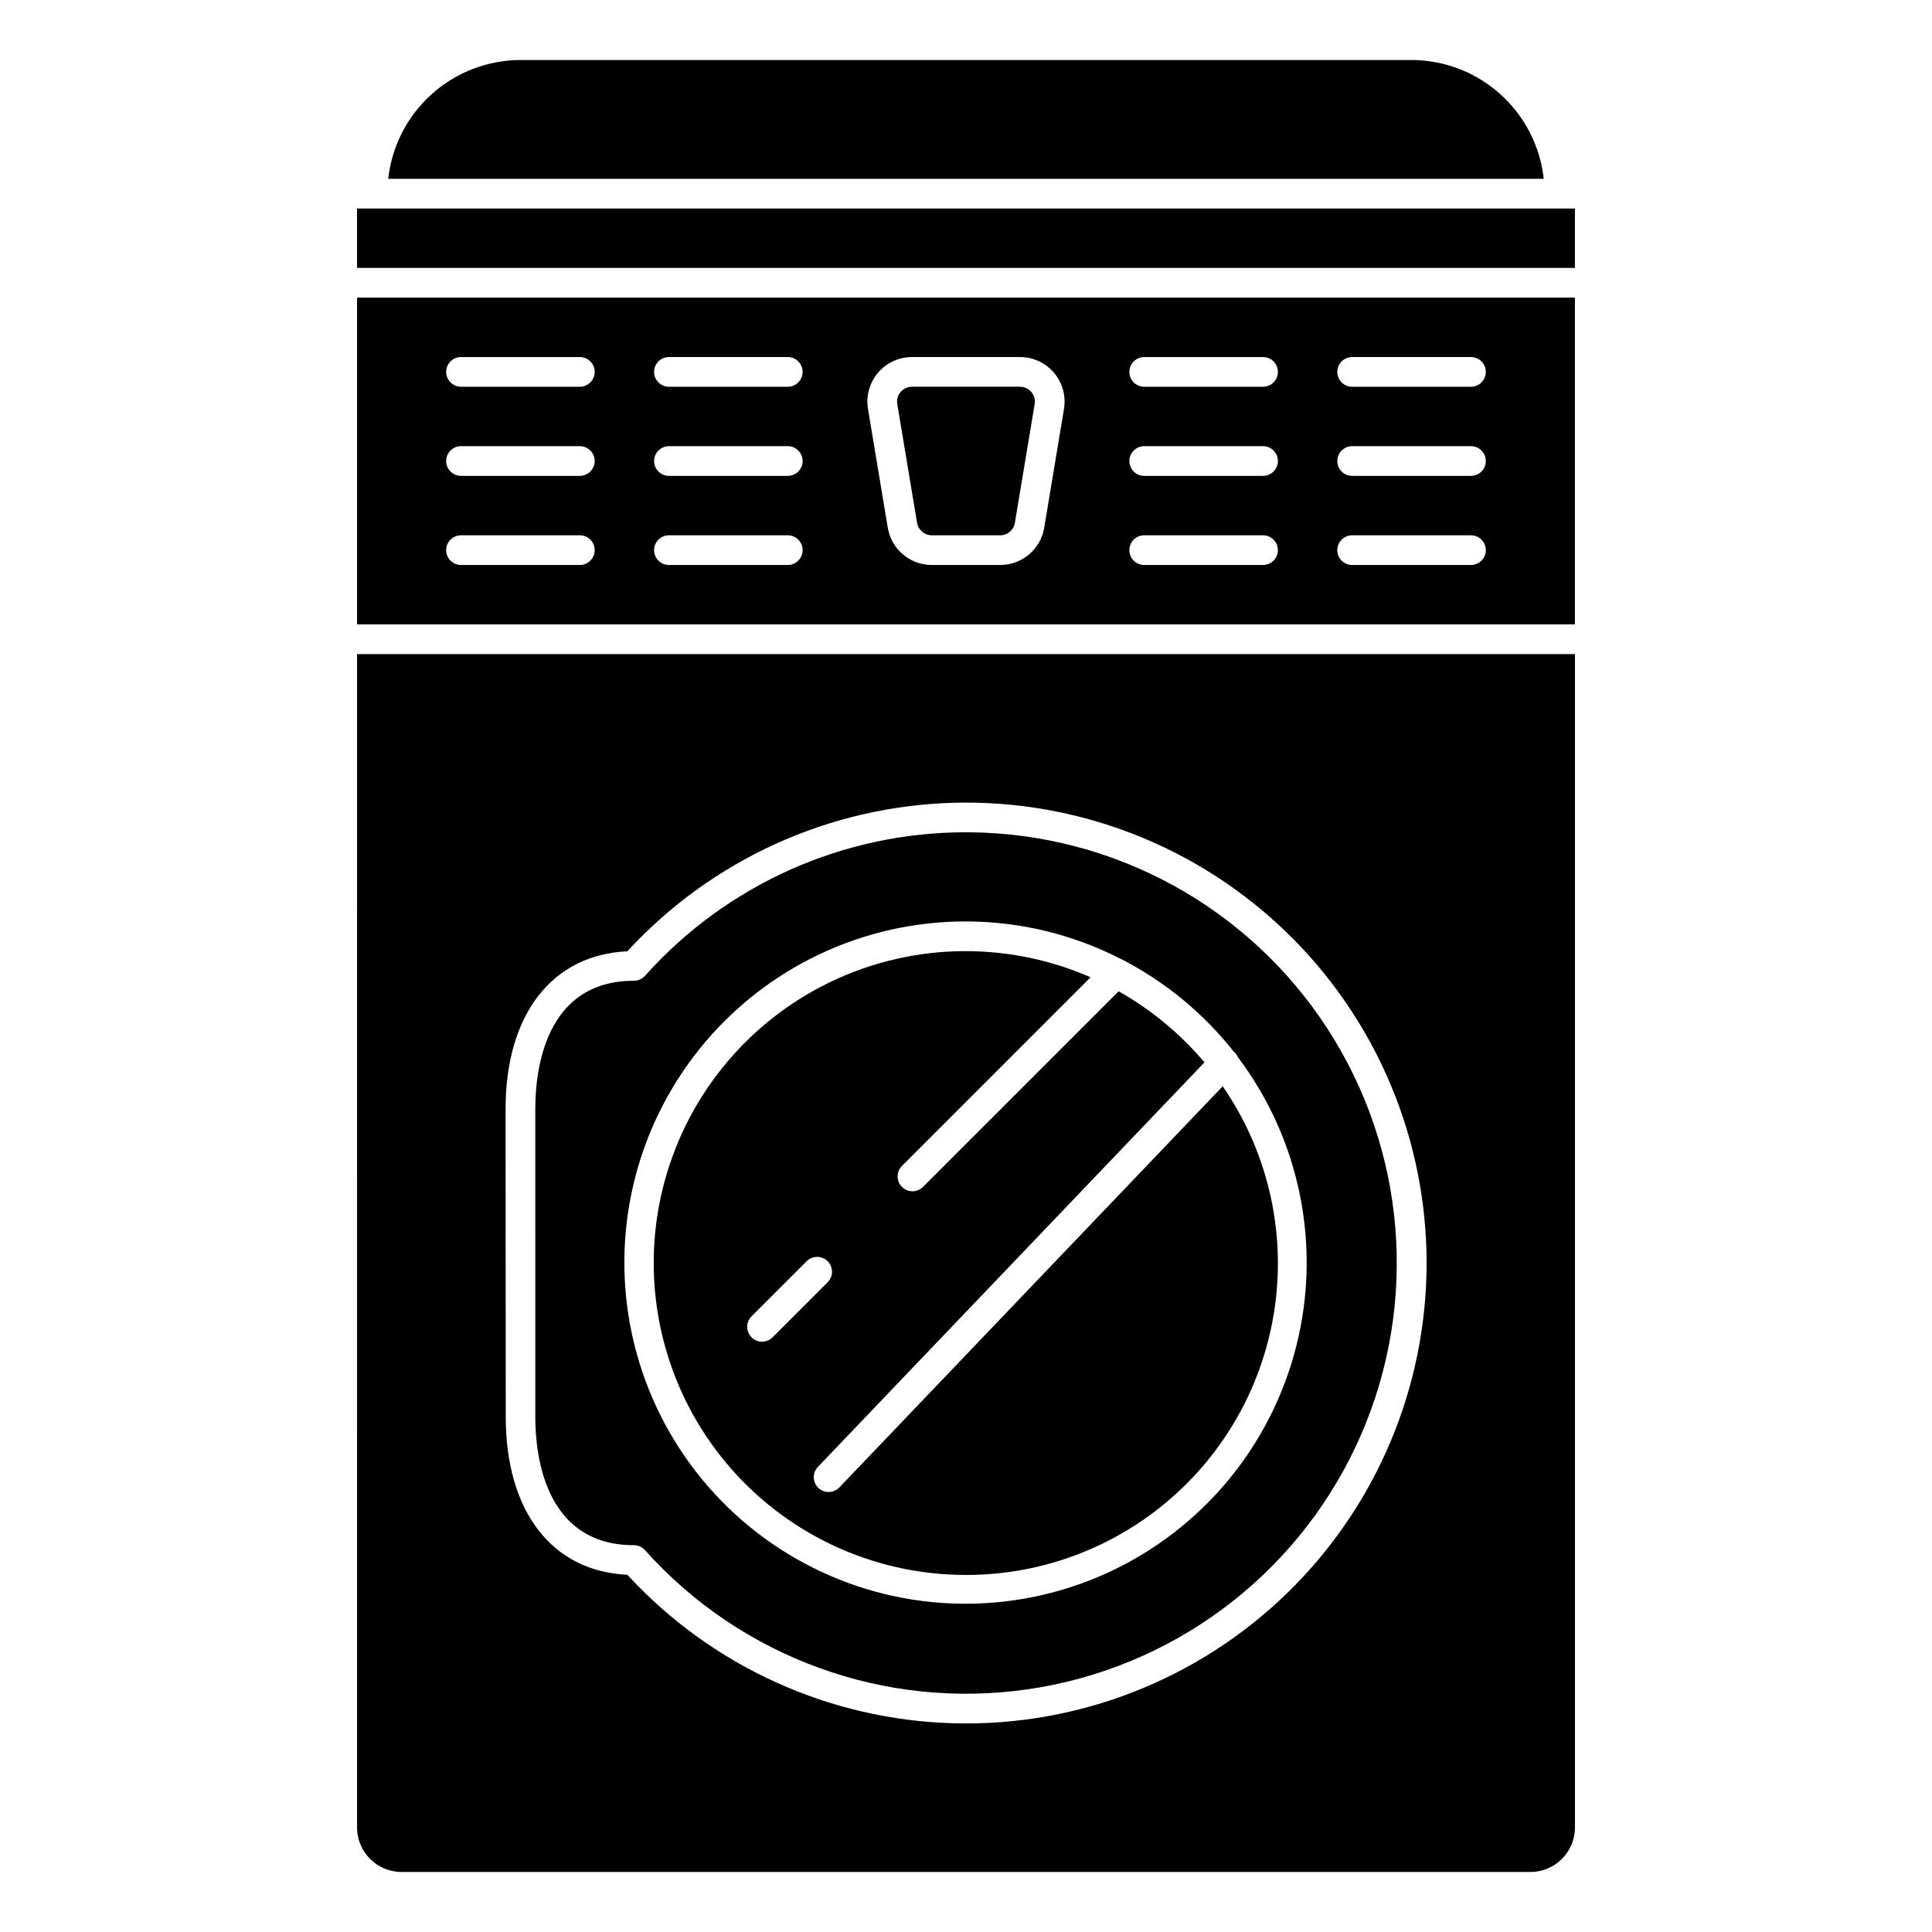 <?xml version="1.0" encoding="UTF-8"?>
<!-- Uploaded to: SVG Repo, www.svgrepo.com, Generator: SVG Repo Mixer Tools -->
<svg fill="#000000" width="800px" height="800px" version="1.1" viewBox="144 144 512 512" xmlns="http://www.w3.org/2000/svg">
 <g>
  <path d="m400 561.38c20.188 0.02 39.684-7.356 54.805-20.734 15.117-13.379 24.812-31.836 27.25-51.875 2.434-20.043-2.555-40.281-14.027-56.895l-101.59 106.31c-1.504 1.57-3.996 1.621-5.566 0.117-1.57-1.504-1.621-3.996-0.117-5.562l102.44-107.2c-6.398-7.586-14.105-13.965-22.75-18.836l-51.797 51.797c-0.734 0.758-1.742 1.191-2.797 1.199-1.059 0.012-2.074-0.406-2.82-1.152-0.746-0.746-1.16-1.762-1.152-2.816 0.012-1.055 0.441-2.062 1.203-2.797l49.941-49.949c-22.816-9.977-48.91-9.141-71.035 2.281-22.129 11.422-37.926 32.207-43.008 56.582-5.082 24.375 1.098 49.742 16.816 69.055 15.723 19.309 39.309 30.5 64.211 30.469zm-56.781-68.59 14.602-14.594c1.543-1.492 4-1.469 5.516 0.047 1.52 1.52 1.543 3.973 0.051 5.519l-14.602 14.594h-0.004c-0.73 0.758-1.738 1.191-2.797 1.203-1.055 0.008-2.07-0.406-2.816-1.156-0.746-0.746-1.16-1.758-1.152-2.816 0.008-1.055 0.441-2.062 1.203-2.797z"/>
  <path d="m312 553.5c1.121 0 2.191 0.477 2.938 1.312 25.52 28.531 63.641 42.371 101.52 36.859 37.879-5.516 70.473-29.648 86.797-64.27 16.328-34.621 14.215-75.121-5.629-107.86-19.84-32.734-54.77-53.344-93.016-54.883-1.512-0.062-3.039-0.094-4.543-0.094-32.508-0.043-63.488 13.801-85.145 38.047-0.746 0.832-1.812 1.305-2.93 1.305-23.617 0-26.137 23.797-26.137 34.023l0.004 81.539c0 10.227 2.543 34.016 26.141 34.016zm88.004-165.31c14.234 0.012 28.266 3.402 40.934 9.902 0.273 0.094 0.539 0.215 0.785 0.371 11.371 5.953 21.355 14.238 29.301 24.316 0.047 0.039 0.102 0.055 0.148 0.094 0.387 0.371 0.691 0.812 0.898 1.305 16.48 21.863 22.164 50.016 15.461 76.559-6.703 26.547-25.074 48.621-49.961 60.039-24.883 11.414-53.598 10.941-78.09-1.293-24.496-12.23-42.125-34.902-47.949-61.652-5.824-26.75 0.789-54.699 17.98-76.008 17.191-21.305 43.113-33.672 70.492-33.633z"/>
  <path d="m246.89 191.39h306.22c-0.949-8.637-5.047-16.625-11.508-22.434-6.465-5.809-14.84-9.031-23.531-9.055h-236.16c-8.688 0.027-17.059 3.254-23.52 9.062-6.461 5.805-10.555 13.789-11.504 22.426z"/>
  <path d="m238.62 628.29c0 6.519 5.289 11.805 11.809 11.805h299.14c6.523 0 11.809-5.285 11.809-11.805v-310.95h-322.75zm39.359-190.34c0-25.098 12.297-40.934 32.273-41.848l0.004-0.004c22.309-24.246 53.473-38.438 86.41-39.352 32.934-0.914 64.836 11.531 88.453 34.504 23.621 22.969 36.945 54.516 36.945 87.465s-13.324 64.496-36.945 87.465c-23.617 22.973-55.52 35.418-88.453 34.504-32.938-0.914-64.102-15.105-86.41-39.352-19.934-0.891-32.227-16.758-32.227-41.848z"/>
  <path d="m390.92 285.86h18.152c1.926-0.004 3.57-1.398 3.883-3.301l5.242-31.488c0.188-1.141-0.133-2.305-0.879-3.188-0.75-0.883-1.848-1.391-3.004-1.395h-28.637c-1.156 0-2.258 0.508-3.008 1.391s-1.07 2.051-0.883 3.191l5.25 31.488h0.004c0.309 1.902 1.953 3.297 3.879 3.301z"/>
  <path d="m238.62 309.47h322.75v-86.59h-322.75zm263.71-70.848h31.492c2.172 0 3.934 1.762 3.934 3.938 0 2.172-1.762 3.934-3.934 3.934h-31.488c-2.176 0-3.938-1.762-3.938-3.934 0-2.176 1.762-3.938 3.938-3.938zm0 23.617h31.492c2.172 0 3.934 1.762 3.934 3.938 0 2.172-1.762 3.934-3.934 3.934h-31.488c-2.176 0-3.938-1.762-3.938-3.934 0-2.176 1.762-3.938 3.938-3.938zm0 23.617h31.492c2.172 0 3.934 1.762 3.934 3.934 0 2.176-1.762 3.938-3.934 3.938h-31.488c-2.176 0-3.938-1.762-3.938-3.938 0-2.172 1.762-3.934 3.938-3.934zm-55.105-47.23h31.488l0.004-0.004c2.172 0 3.938 1.762 3.938 3.938 0 2.172-1.766 3.934-3.938 3.934h-31.488c-2.172 0-3.938-1.762-3.938-3.934 0-2.176 1.766-3.938 3.938-3.938zm0 23.617h31.488l0.004-0.004c2.172 0 3.938 1.762 3.938 3.938 0 2.172-1.766 3.934-3.938 3.934h-31.488c-2.172 0-3.938-1.762-3.938-3.934 0-2.176 1.766-3.938 3.938-3.938zm0 23.617h31.488l0.004-0.004c2.172 0 3.938 1.762 3.938 3.934 0 2.176-1.766 3.938-3.938 3.938h-31.488c-2.172 0-3.938-1.762-3.938-3.938 0-2.172 1.766-3.934 3.938-3.934zm-70.566-43.059 0.004-0.008c2.246-2.648 5.543-4.172 9.016-4.172h28.637c3.473 0 6.766 1.527 9.012 4.172 2.242 2.648 3.211 6.148 2.641 9.574l-5.242 31.488c-0.949 5.695-5.875 9.871-11.652 9.871h-18.152c-5.773 0-10.699-4.172-11.652-9.863l-5.242-31.488c-0.57-3.426 0.395-6.93 2.637-9.582zm-55.383-4.18h31.488c2.176 0 3.938 1.762 3.938 3.938 0 2.172-1.762 3.934-3.938 3.934h-31.488c-2.172 0-3.934-1.762-3.934-3.934 0-2.176 1.762-3.938 3.934-3.938zm0 23.617h31.488c2.176 0 3.938 1.762 3.938 3.938 0 2.172-1.762 3.934-3.938 3.934h-31.488c-2.172 0-3.934-1.762-3.934-3.934 0-2.176 1.762-3.938 3.934-3.938zm0 23.617h31.488c2.176 0 3.938 1.762 3.938 3.934 0 2.176-1.762 3.938-3.938 3.938h-31.488c-2.172 0-3.934-1.762-3.934-3.938 0-2.172 1.762-3.934 3.934-3.934zm-55.105-47.23h31.488l0.004-0.004c2.172 0 3.934 1.762 3.934 3.938 0 2.172-1.762 3.934-3.934 3.934h-31.488c-2.176 0-3.938-1.762-3.938-3.934 0-2.176 1.762-3.938 3.938-3.938zm0 23.617h31.488l0.004-0.004c2.172 0 3.934 1.762 3.934 3.938 0 2.172-1.762 3.934-3.934 3.934h-31.488c-2.176 0-3.938-1.762-3.938-3.934 0-2.176 1.762-3.938 3.938-3.938zm0 23.617h31.488l0.004-0.004c2.172 0 3.934 1.762 3.934 3.934 0 2.176-1.762 3.938-3.934 3.938h-31.488c-2.176 0-3.938-1.762-3.938-3.938 0-2.172 1.762-3.934 3.938-3.934z"/>
  <path d="m238.62 199.26h322.75v15.742h-322.75z"/>
 </g>
</svg>